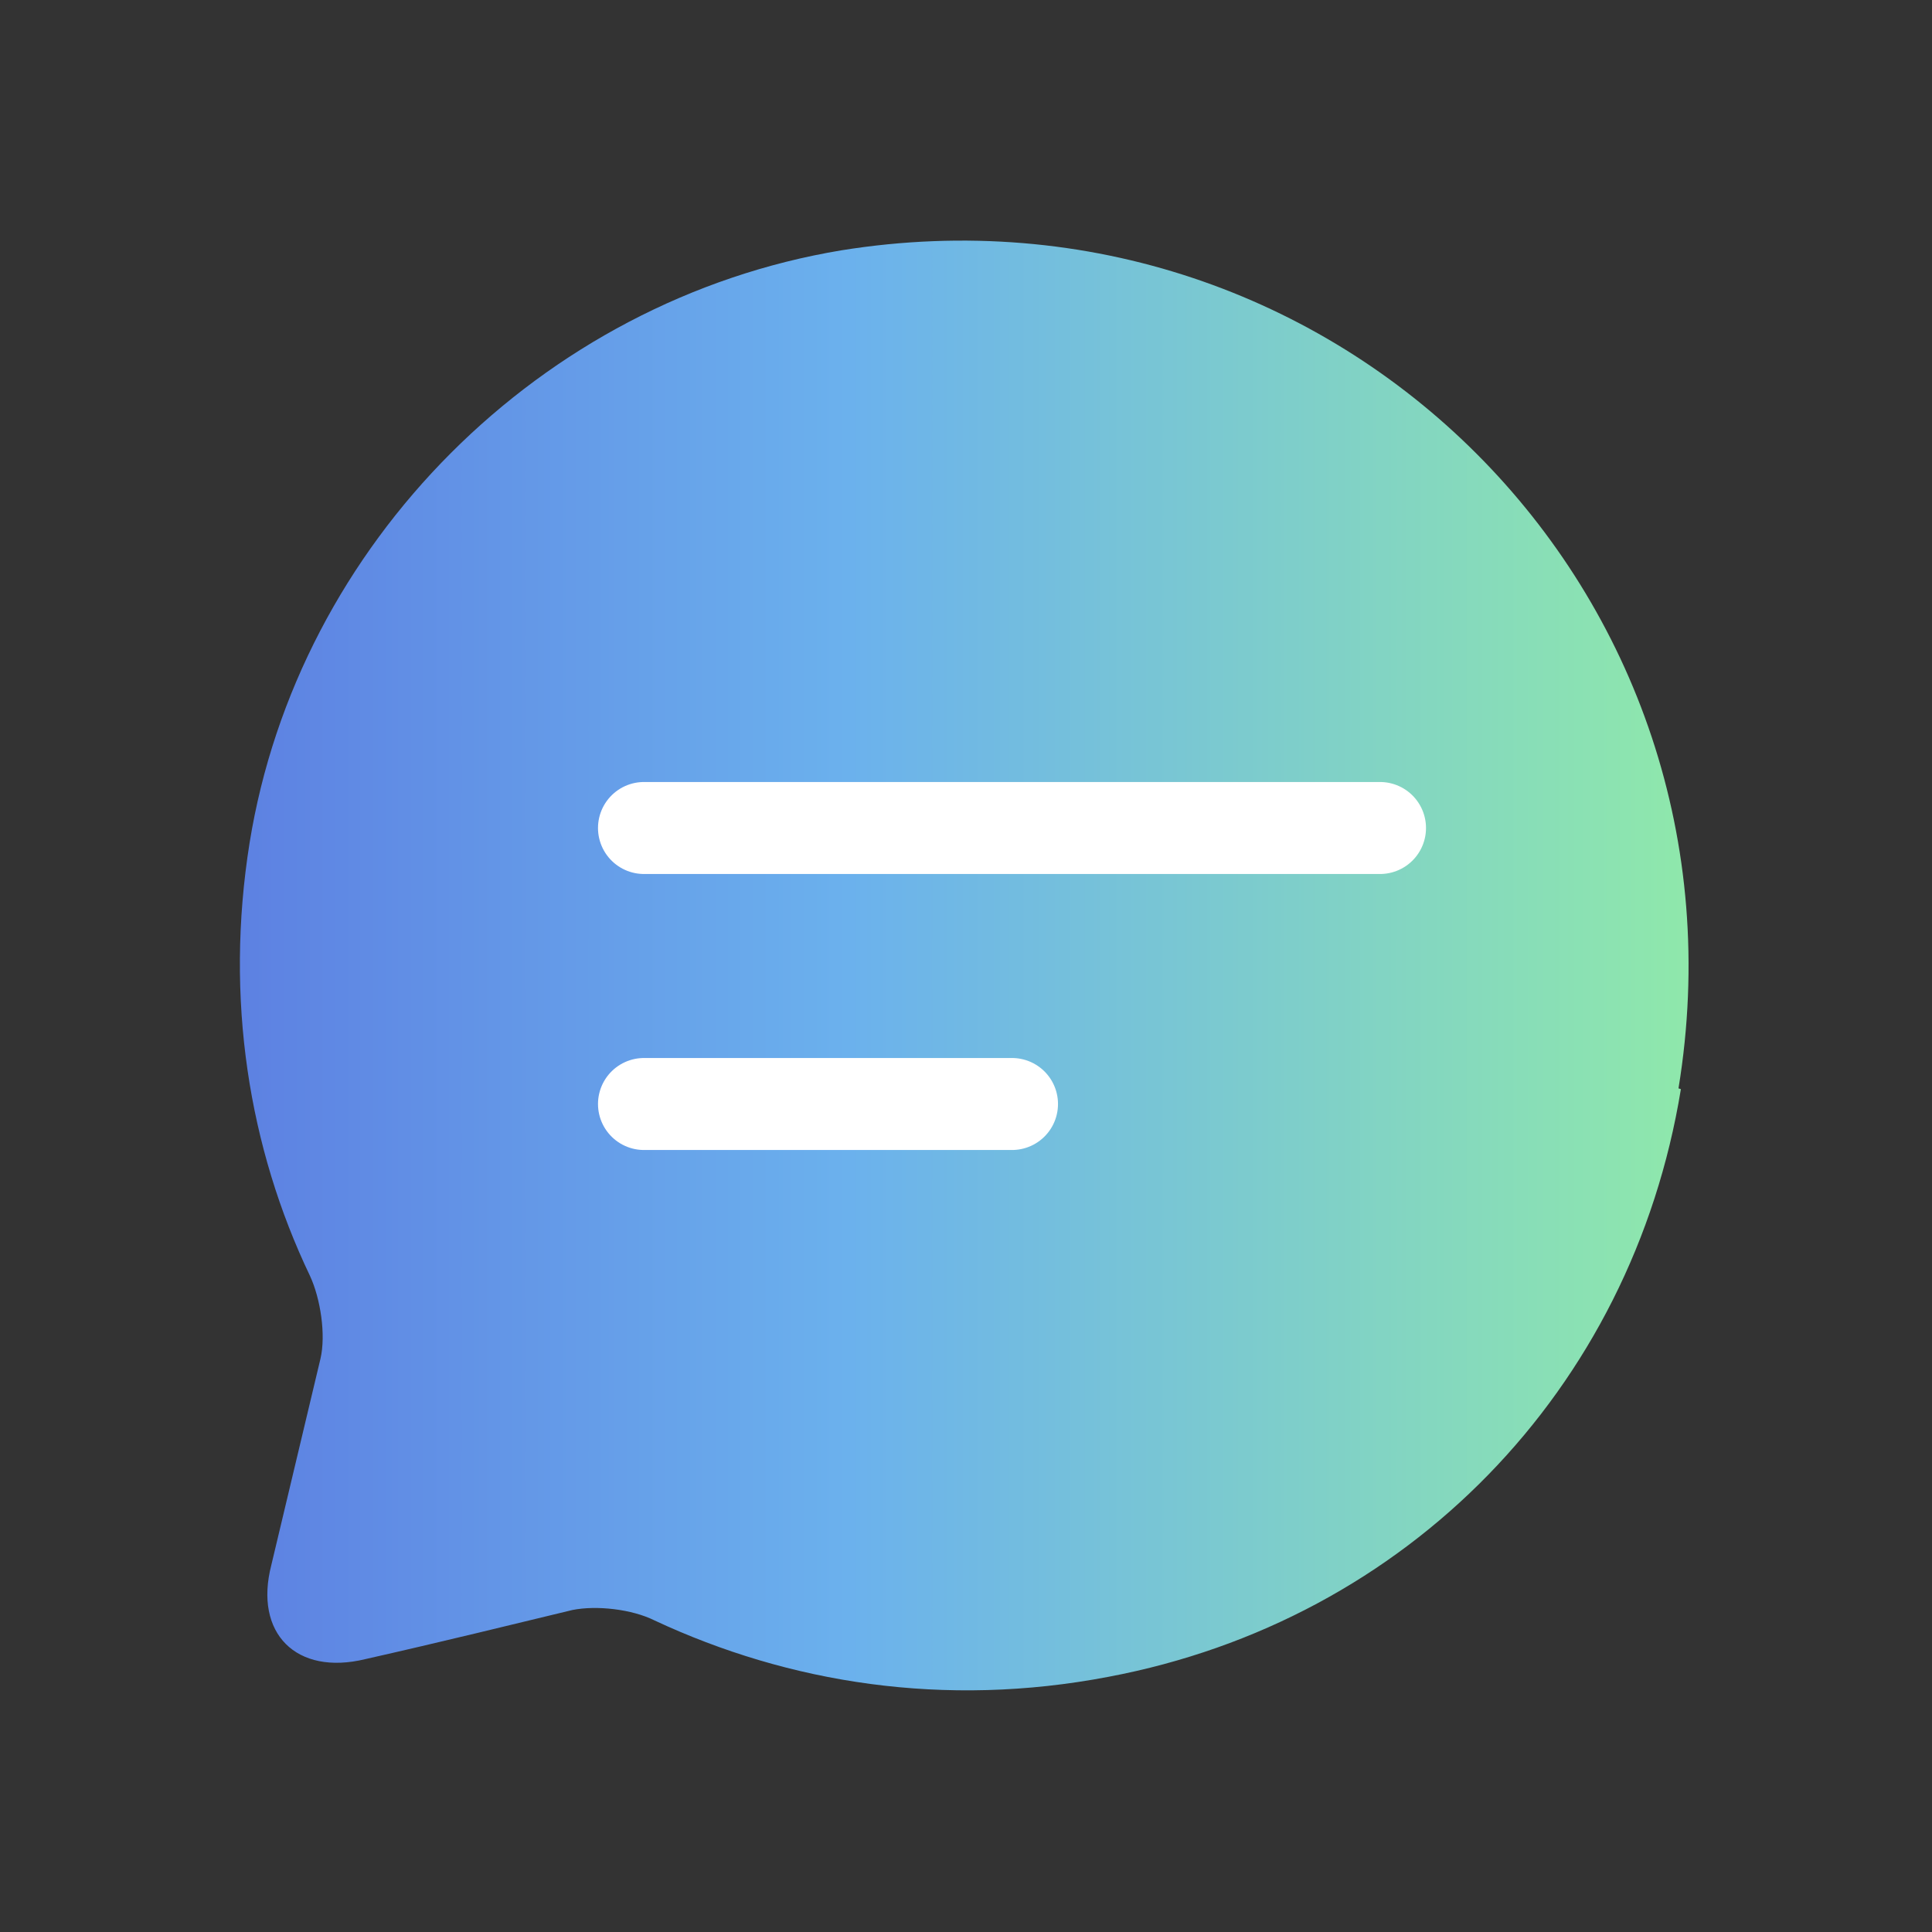 <svg width="42" height="42" viewBox="0 0 42 42" fill="none" xmlns="http://www.w3.org/2000/svg">
<rect x="0" y="0" width="42" height="42" fill="#333333" stroke="none"/>
<g clip-path="url(#clip0_90_2783)">
<path d="M36.541 23.677C35.474 30.222 30.591 35.227 24.099 36.452C20.529 37.135 17.151 36.592 14.229 35.227C13.739 34.982 12.969 34.895 12.444 35C11.359 35.262 9.504 35.717 7.946 36.067C6.441 36.435 5.514 35.507 5.899 34.02L6.966 29.54C7.089 29.015 6.966 28.227 6.739 27.737C5.409 24.955 4.884 21.717 5.426 18.322C6.476 11.812 11.761 6.527 18.289 5.442C29.069 3.71 38.256 12.88 36.489 23.66L36.541 23.677Z" fill="url(#paint0_linear_90_2783)"/>
<path d="M30 18H14" stroke="white" stroke-width="2" stroke-linecap="round" stroke-linejoin="round"/>
<path d="M22 24H14" stroke="white" stroke-width="2" stroke-linecap="round" stroke-linejoin="round"/>
</g>
<defs>
<linearGradient id="paint0_linear_90_2783" x1="5.215" y1="20.987" x2="36.708" y2="20.987" gradientUnits="userSpaceOnUse">
<stop stop-color="#5D81E2"/>
<stop offset="0.42" stop-color="#6BB1ED"/>
<stop offset="1" stop-color="#8FE8AB"/>
</linearGradient>
<clipPath id="clip0_90_2783">
<rect width="42" height="42" fill="white"/>
</clipPath>
</defs>
</svg>
